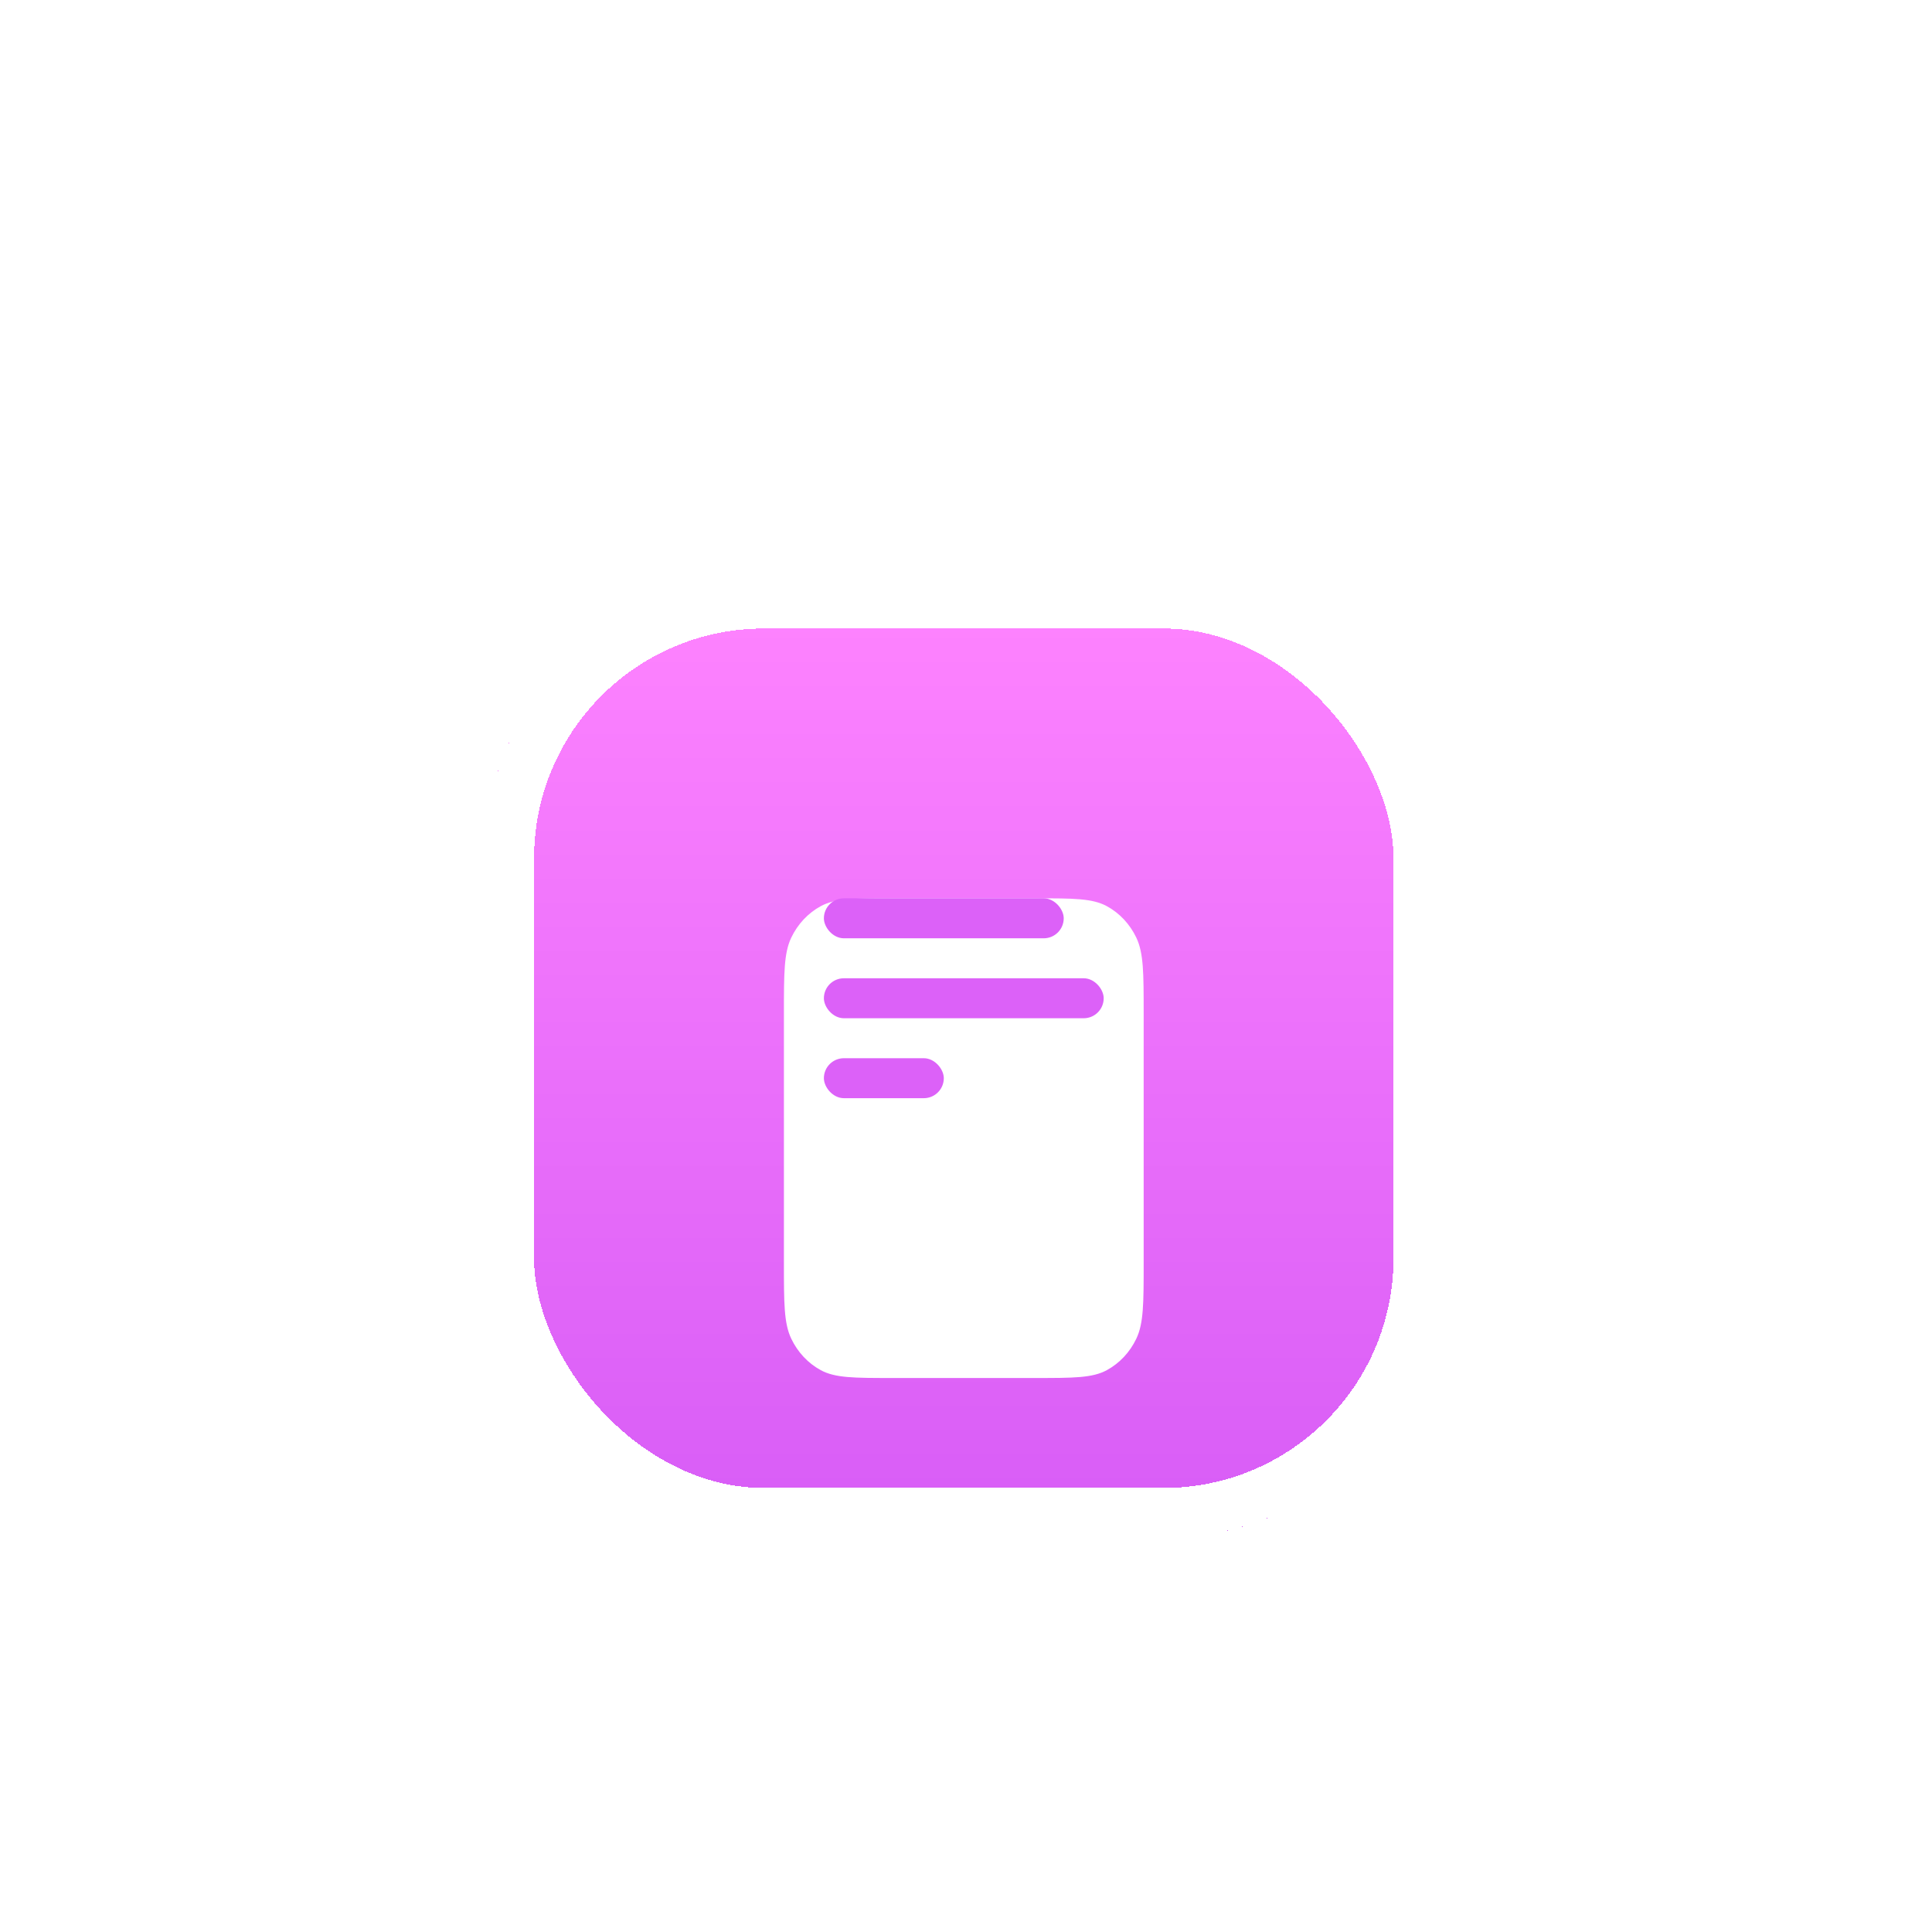 <svg width="145" height="145" viewBox="0 0 145 145" fill="none" xmlns="http://www.w3.org/2000/svg">
<g filter="url(#filter0_ddd_2167_4513)">
<rect x="36.333" y="24.807" width="72.002" height="72" rx="21" fill="url(#paint0_linear_2167_4513)" shape-rendering="crispEdges"/>
<rect x="38.208" y="26.682" width="68.252" height="68.25" rx="19.125" stroke="white" stroke-width="3.75" shape-rendering="crispEdges"/>
<g filter="url(#filter1_ddd_2167_4513)">
<path d="M58.834 51.447C58.834 48.423 58.834 46.911 59.386 45.756C59.871 44.74 60.646 43.914 61.598 43.396C62.681 42.807 64.099 42.807 66.934 42.807H77.734C80.569 42.807 81.987 42.807 83.07 43.396C84.022 43.914 84.797 44.74 85.282 45.756C85.834 46.911 85.834 48.423 85.834 51.447V70.167C85.834 73.192 85.834 74.704 85.282 75.859C84.797 76.875 84.022 77.701 83.07 78.219C81.987 78.807 80.569 78.807 77.734 78.807H66.934C64.099 78.807 62.681 78.807 61.598 78.219C60.646 77.701 59.871 76.875 59.386 75.859C58.834 74.704 58.834 73.192 58.834 70.167V51.447Z" fill="white"/>
</g>
<rect x="61.834" y="48.807" width="18" height="3" rx="1.5" fill="#DC61F8"/>
<rect x="61.834" y="60.807" width="9" height="3" rx="1.5" fill="#DC61F8"/>
<rect x="61.834" y="54.807" width="21" height="3" rx="1.5" fill="#DC61F8"/>
</g>
<defs>
<filter id="filter0_ddd_2167_4513" x="0.333" y="0.807" width="144.003" height="144.001" filterUnits="userSpaceOnUse" color-interpolation-filters="sRGB">
<feFlood flood-opacity="0" result="BackgroundImageFix"/>
<feColorMatrix in="SourceAlpha" type="matrix" values="0 0 0 0 0 0 0 0 0 0 0 0 0 0 0 0 0 0 127 0" result="hardAlpha"/>
<feOffset dy="6"/>
<feGaussianBlur stdDeviation="3"/>
<feComposite in2="hardAlpha" operator="out"/>
<feColorMatrix type="matrix" values="0 0 0 0 0 0 0 0 0 0 0 0 0 0 0 0 0 0 0.075 0"/>
<feBlend mode="normal" in2="BackgroundImageFix" result="effect1_dropShadow_2167_4513"/>
<feColorMatrix in="SourceAlpha" type="matrix" values="0 0 0 0 0 0 0 0 0 0 0 0 0 0 0 0 0 0 127 0" result="hardAlpha"/>
<feOffset dy="12"/>
<feGaussianBlur stdDeviation="18"/>
<feComposite in2="hardAlpha" operator="out"/>
<feColorMatrix type="matrix" values="0 0 0 0 0 0 0 0 0 0 0 0 0 0 0 0 0 0 0.075 0"/>
<feBlend mode="normal" in2="effect1_dropShadow_2167_4513" result="effect2_dropShadow_2167_4513"/>
<feColorMatrix in="SourceAlpha" type="matrix" values="0 0 0 0 0 0 0 0 0 0 0 0 0 0 0 0 0 0 127 0" result="hardAlpha"/>
<feOffset dy="0.614"/>
<feGaussianBlur stdDeviation="0.921"/>
<feComposite in2="hardAlpha" operator="out"/>
<feColorMatrix type="matrix" values="0 0 0 0 0 0 0 0 0 0 0 0 0 0 0 0 0 0 0.2 0"/>
<feBlend mode="normal" in2="effect2_dropShadow_2167_4513" result="effect3_dropShadow_2167_4513"/>
<feBlend mode="normal" in="SourceGraphic" in2="effect3_dropShadow_2167_4513" result="shape"/>
</filter>
<filter id="filter1_ddd_2167_4513" x="49.834" y="36.807" width="45" height="54" filterUnits="userSpaceOnUse" color-interpolation-filters="sRGB">
<feFlood flood-opacity="0" result="BackgroundImageFix"/>
<feColorMatrix in="SourceAlpha" type="matrix" values="0 0 0 0 0 0 0 0 0 0 0 0 0 0 0 0 0 0 127 0" result="hardAlpha"/>
<feMorphology radius="3" operator="erode" in="SourceAlpha" result="effect1_dropShadow_2167_4513"/>
<feOffset dy="3"/>
<feGaussianBlur stdDeviation="3"/>
<feComposite in2="hardAlpha" operator="out"/>
<feColorMatrix type="matrix" values="0 0 0 0 0 0 0 0 0 0 0 0 0 0 0 0 0 0 0.1 0"/>
<feBlend mode="normal" in2="BackgroundImageFix" result="effect1_dropShadow_2167_4513"/>
<feColorMatrix in="SourceAlpha" type="matrix" values="0 0 0 0 0 0 0 0 0 0 0 0 0 0 0 0 0 0 127 0" result="hardAlpha"/>
<feOffset dy="3"/>
<feGaussianBlur stdDeviation="4.5"/>
<feComposite in2="hardAlpha" operator="out"/>
<feColorMatrix type="matrix" values="0 0 0 0 0 0 0 0 0 0 0 0 0 0 0 0 0 0 0.1 0"/>
<feBlend mode="normal" in2="effect1_dropShadow_2167_4513" result="effect2_dropShadow_2167_4513"/>
<feColorMatrix in="SourceAlpha" type="matrix" values="0 0 0 0 0 0 0 0 0 0 0 0 0 0 0 0 0 0 127 0" result="hardAlpha"/>
<feMorphology radius="3" operator="dilate" in="SourceAlpha" result="effect3_dropShadow_2167_4513"/>
<feOffset/>
<feComposite in2="hardAlpha" operator="out"/>
<feColorMatrix type="matrix" values="0 0 0 0 0 0 0 0 0 0 0 0 0 0 0 0 0 0 0.05 0"/>
<feBlend mode="normal" in2="effect2_dropShadow_2167_4513" result="effect3_dropShadow_2167_4513"/>
<feBlend mode="normal" in="SourceGraphic" in2="effect3_dropShadow_2167_4513" result="shape"/>
</filter>
<linearGradient id="paint0_linear_2167_4513" x1="72.334" y1="24.807" x2="72.334" y2="96.807" gradientUnits="userSpaceOnUse">
<stop stop-color="#FF84FF"/>
<stop offset="1" stop-color="#D75CF6"/>
</linearGradient>
</defs>
</svg>
